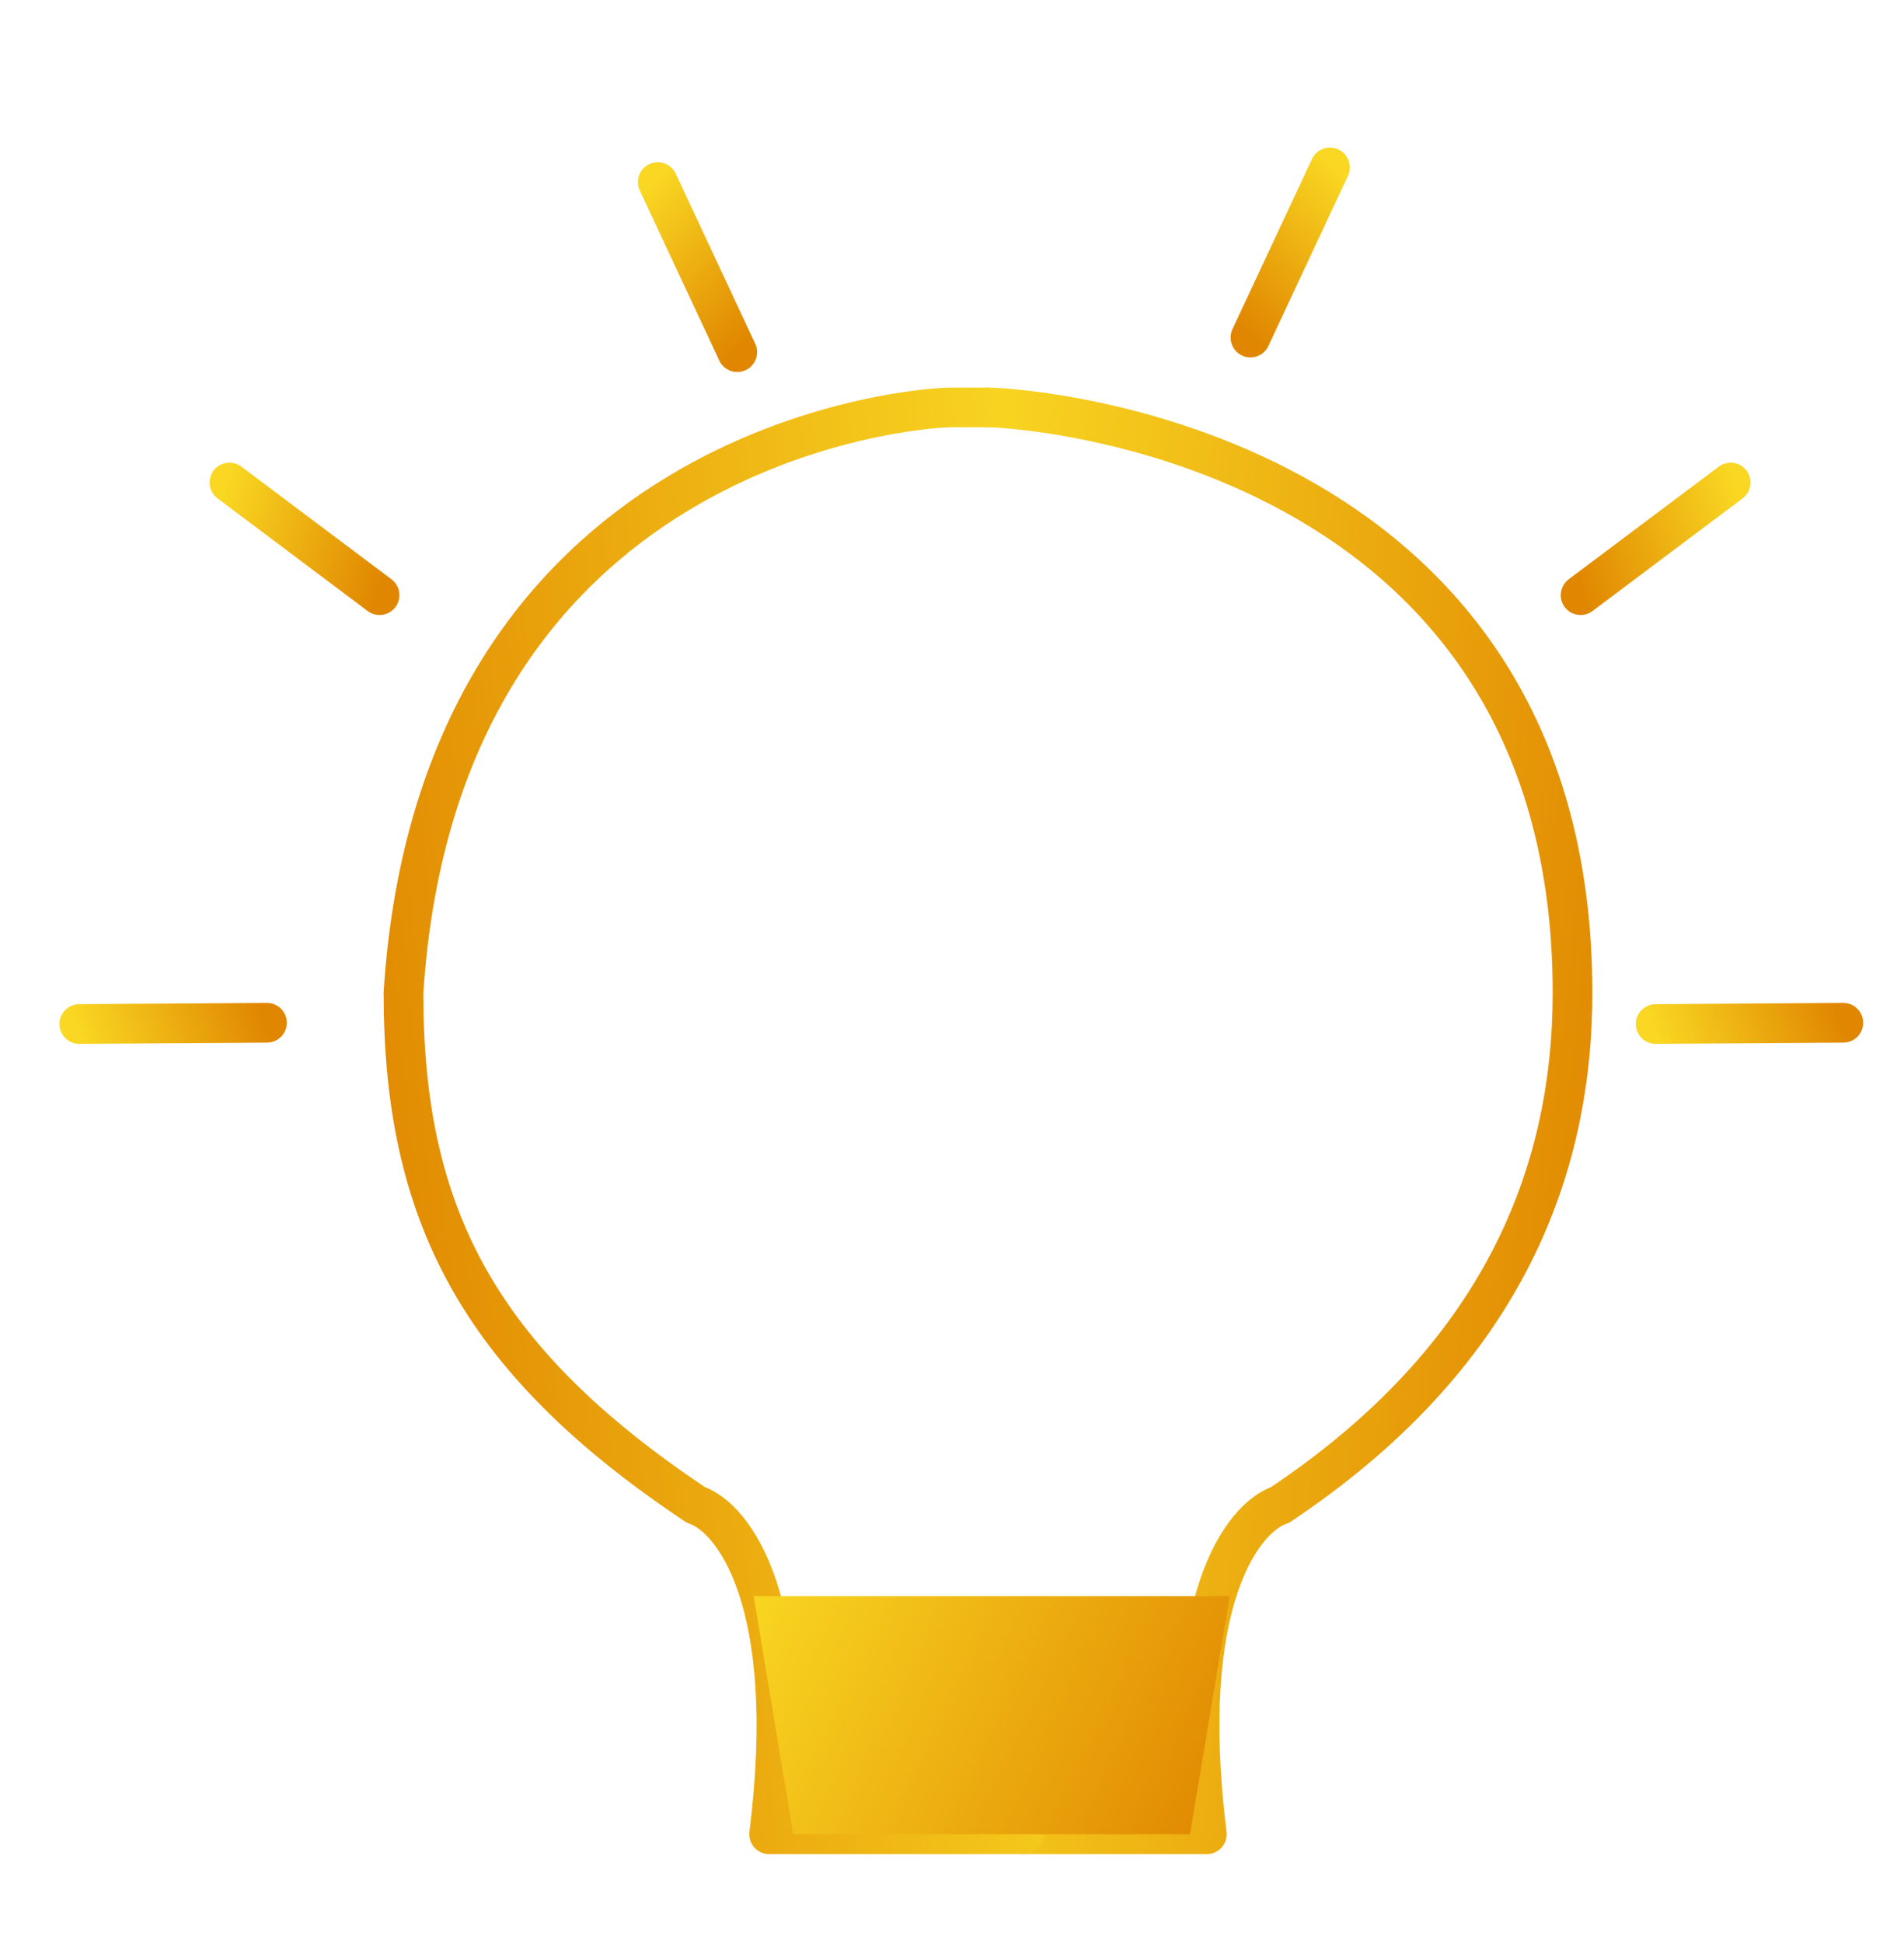 <svg width="50" height="51" viewBox="0 0 50 51" fill="none" xmlns="http://www.w3.org/2000/svg">
<path d="M25.93 10.694C26.891 10.694 41.295 11.654 41.295 26.059C41.295 30.86 39.375 35.662 33.613 39.503C32.653 39.823 30.924 42 31.692 48.146H26.891" stroke="url(#paint0_linear_163_4231)" stroke-width="1.042" stroke-linecap="round" stroke-linejoin="round"/>
<path d="M26.89 48.146H20.198C20.966 42 19.238 39.823 18.277 39.503C12.515 35.662 10.595 31.821 10.595 26.059C11.525 11.654 24.009 10.694 24.97 10.694H25.93" stroke="url(#paint1_linear_163_4231)" stroke-width="1.042" stroke-linecap="round" stroke-linejoin="round"/>
<path d="M6.026 12.665L9.968 15.622" stroke="url(#paint2_linear_163_4231)" stroke-width="1.042" stroke-linecap="round"/>
<path d="M2.083 26.879L7.011 26.846" stroke="url(#paint3_linear_163_4231)" stroke-width="1.042" stroke-linecap="round"/>
<path d="M43.478 26.879L48.406 26.846" stroke="url(#paint4_linear_163_4231)" stroke-width="1.042" stroke-linecap="round"/>
<path d="M45.449 12.665L41.507 15.622" stroke="url(#paint5_linear_163_4231)" stroke-width="1.042" stroke-linecap="round"/>
<path d="M34.925 4.396L32.837 8.86" stroke="url(#paint6_linear_163_4231)" stroke-width="1.042" stroke-linecap="round"/>
<path d="M17.273 4.78L19.361 9.244" stroke="url(#paint7_linear_163_4231)" stroke-width="1.042" stroke-linecap="round"/>
<path d="M19.792 41.896H32.292L31.25 48.146H20.833L19.792 41.896Z" fill="url(#paint8_linear_163_4231)"/>
<defs>
<linearGradient id="paint0_linear_163_4231" x1="24.97" y1="10.694" x2="48.756" y2="13.023" gradientUnits="userSpaceOnUse">
<stop offset="0.027" stop-color="#F9D722"/>
<stop offset="0.83" stop-color="#E08600"/>
</linearGradient>
<linearGradient id="paint1_linear_163_4231" x1="27.909" y1="10.694" x2="2.712" y2="13.311" gradientUnits="userSpaceOnUse">
<stop offset="0.027" stop-color="#F9D722"/>
<stop offset="0.83" stop-color="#E08600"/>
</linearGradient>
<linearGradient id="paint2_linear_163_4231" x1="5.779" y1="12.665" x2="11.374" y2="14.446" gradientUnits="userSpaceOnUse">
<stop offset="0.027" stop-color="#F9D722"/>
<stop offset="0.83" stop-color="#E08600"/>
</linearGradient>
<linearGradient id="paint3_linear_163_4231" x1="1.887" y1="27.028" x2="7.418" y2="25.058" gradientUnits="userSpaceOnUse">
<stop offset="0.027" stop-color="#F9D722"/>
<stop offset="0.83" stop-color="#E08600"/>
</linearGradient>
<linearGradient id="paint4_linear_163_4231" x1="43.282" y1="27.028" x2="48.813" y2="25.058" gradientUnits="userSpaceOnUse">
<stop offset="0.027" stop-color="#F9D722"/>
<stop offset="0.83" stop-color="#E08600"/>
</linearGradient>
<linearGradient id="paint5_linear_163_4231" x1="45.695" y1="12.665" x2="40.1" y2="14.446" gradientUnits="userSpaceOnUse">
<stop offset="0.027" stop-color="#F9D722"/>
<stop offset="0.83" stop-color="#E08600"/>
</linearGradient>
<linearGradient id="paint6_linear_163_4231" x1="35.143" y1="4.28" x2="31.043" y2="8.483" gradientUnits="userSpaceOnUse">
<stop offset="0.027" stop-color="#F9D722"/>
<stop offset="0.83" stop-color="#E08600"/>
</linearGradient>
<linearGradient id="paint7_linear_163_4231" x1="17.055" y1="4.665" x2="21.155" y2="8.867" gradientUnits="userSpaceOnUse">
<stop offset="0.027" stop-color="#F9D722"/>
<stop offset="0.83" stop-color="#E08600"/>
</linearGradient>
<linearGradient id="paint8_linear_163_4231" x1="19.011" y1="41.896" x2="34.921" y2="49.492" gradientUnits="userSpaceOnUse">
<stop offset="0.027" stop-color="#F9D722"/>
<stop offset="0.83" stop-color="#E08600"/>
</linearGradient>
</defs>
</svg>
